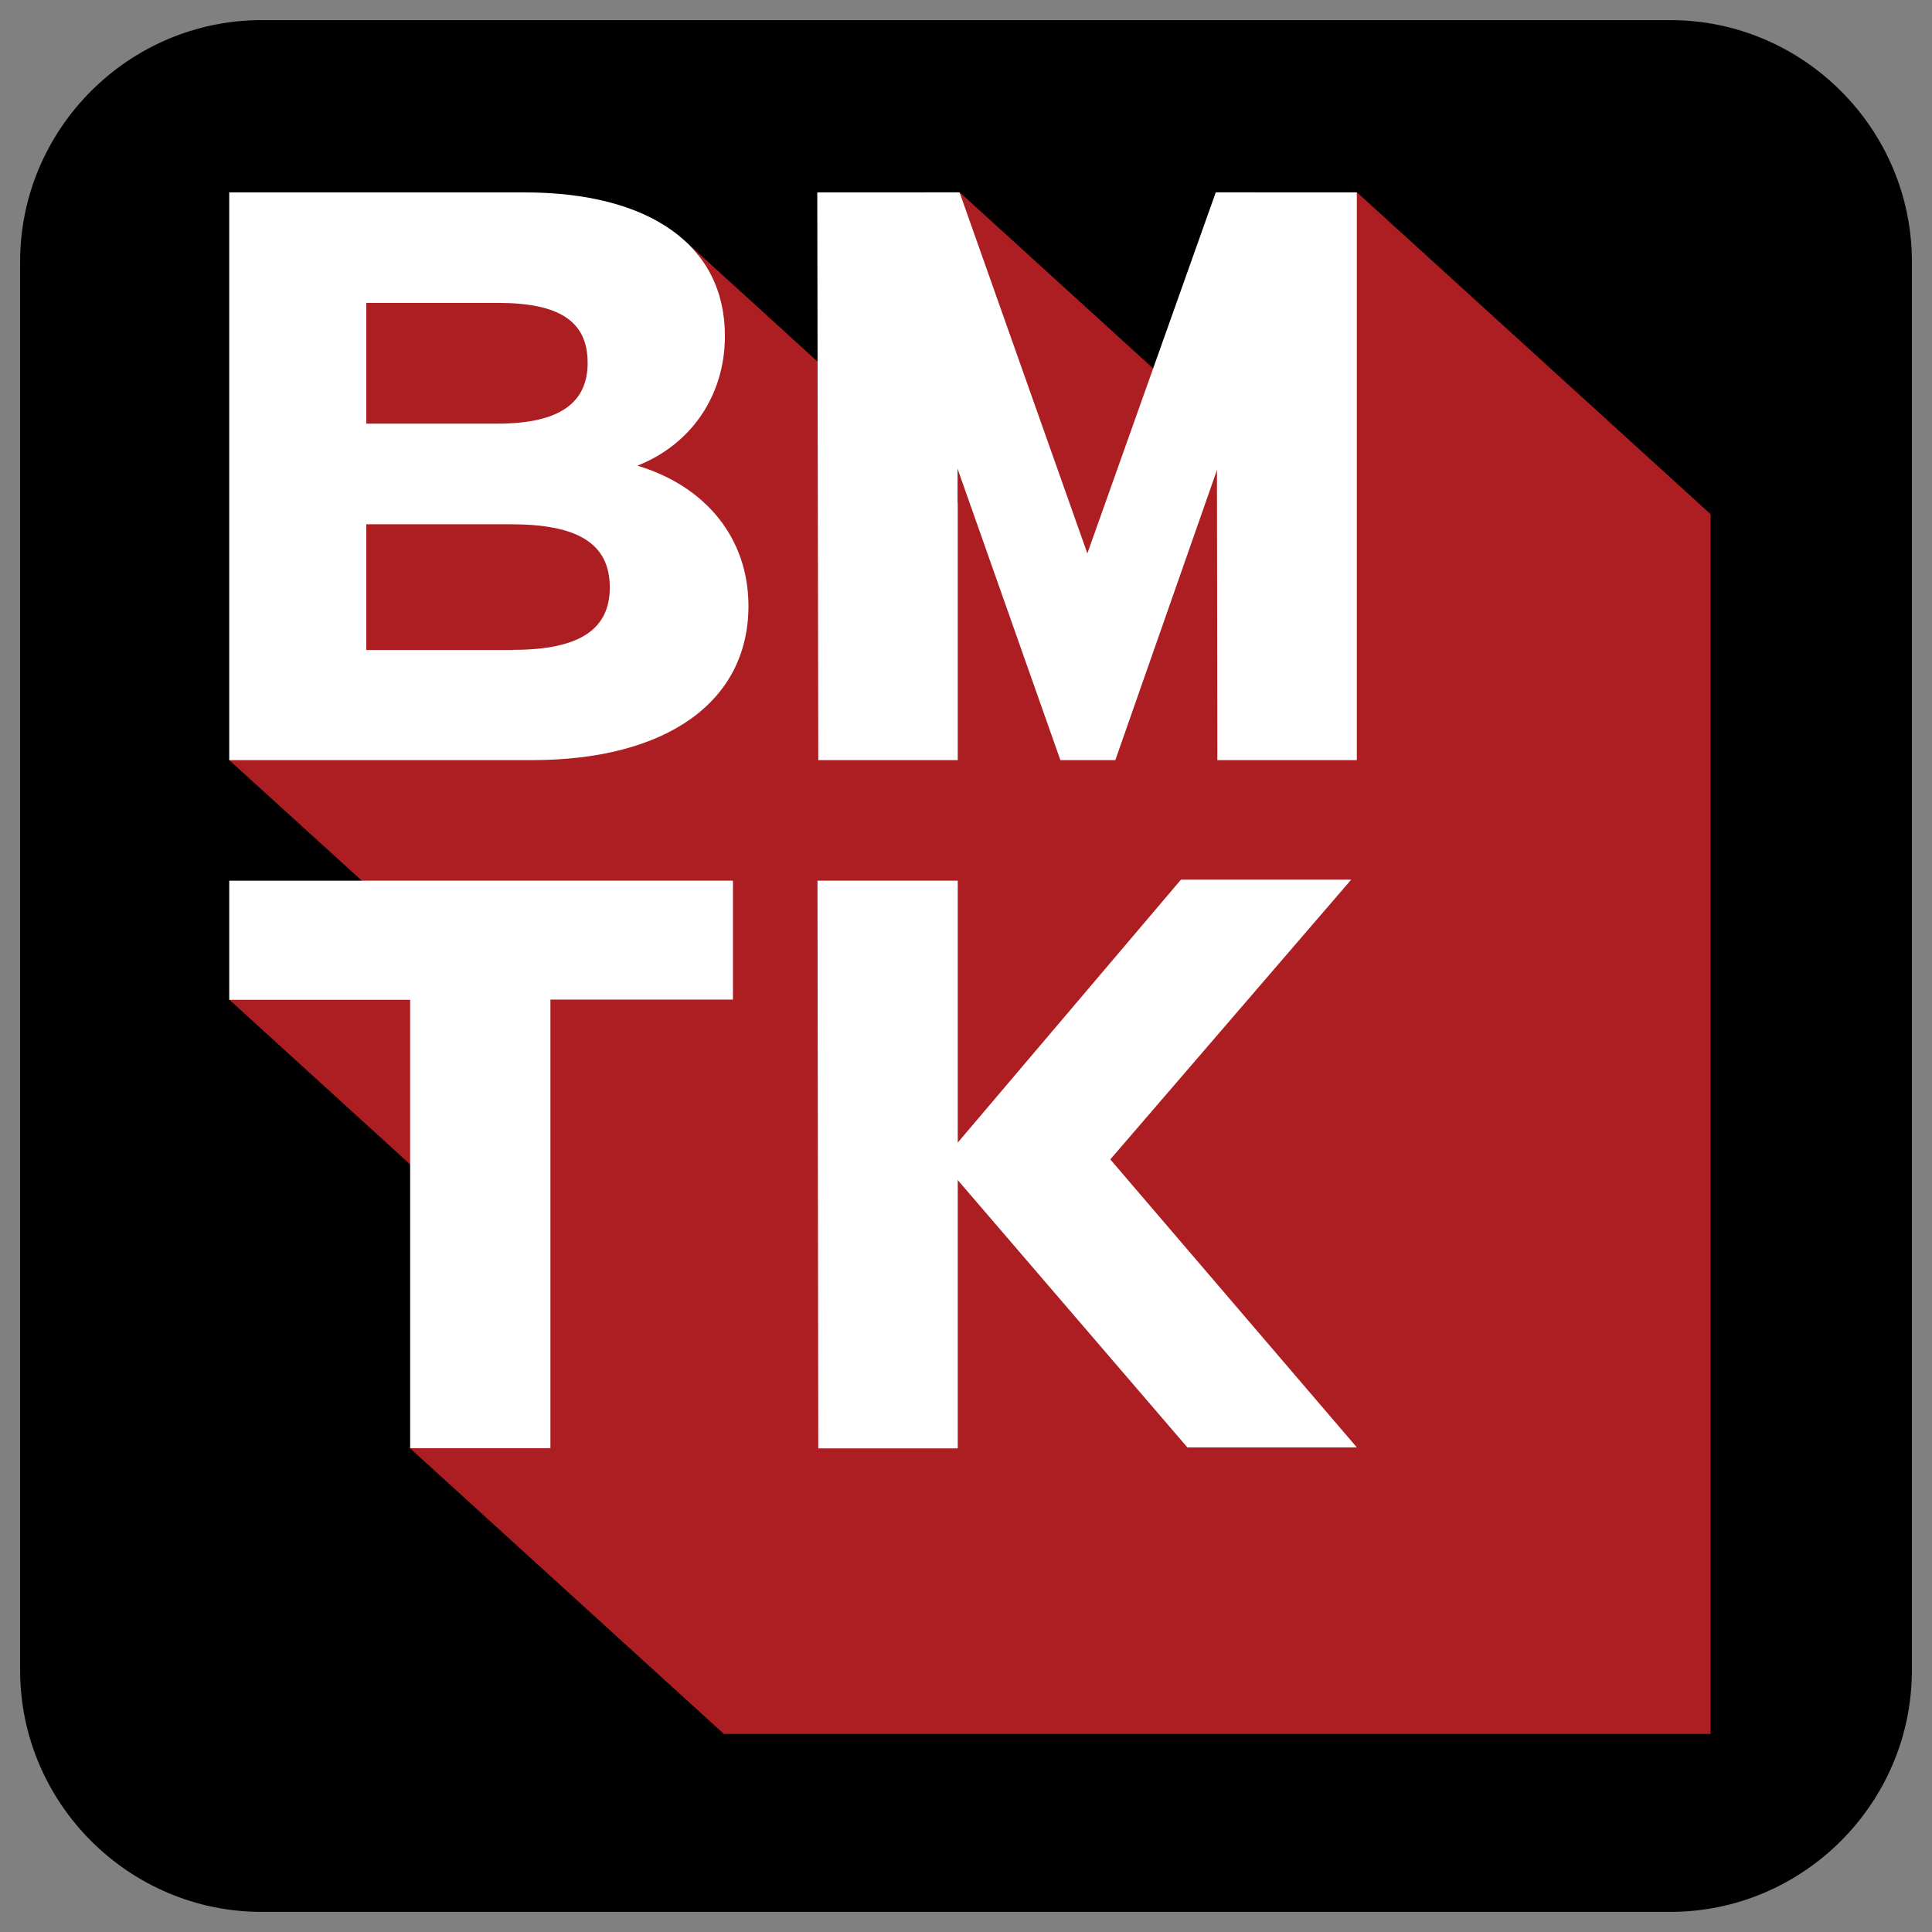 <?xml version="1.0" encoding="utf-8"?>
<!-- Generator: Adobe Illustrator 27.6.1, SVG Export Plug-In . SVG Version: 6.00 Build 0)  -->
<svg version="1.1" id="Layer_1" xmlns="http://www.w3.org/2000/svg" xmlns:xlink="http://www.w3.org/1999/xlink" x="0px" y="0px"
	 viewBox="0 0 96 96" style="enable-background:new 0 0 96 96;" xml:space="preserve">
<rect x="0" y="0" width="96" height="96" fill="#808080" stroke="none"/>
<style type="text/css">
	.st0{fill:#AD1E23;}
	.st1{fill:#FFFFFF;}
</style>
<path d="M83,95H13C6.4,95,1,89.6,1,83V13C1,6.4,6.4,1,13,1h70c6.6,0,12,5.4,12,12v70C95,89.6,89.6,95,83,95z"/>
<polygon class="st0" points="85,25.55 85,86.16 35.97,86.16 20.37,71.96 23.85,61.02 11.39,49.67 20.11,45.7 11.39,37.77 
	16.38,12.79 34.04,11.97 43.83,20.89 47.69,9.56 61.28,21.93 67.43,9.56 "/>
<g>
	<path class="st1" d="M37.19,30.11c0,4.76-4.07,7.66-10.76,7.66H11.39V9.56h14.67c6.21,0,9.96,2.62,9.96,7.13
		c0,2.98-1.69,5.4-4.35,6.45C35.05,24.15,37.19,26.73,37.19,30.11z M18.2,15.04v6.01h6.53c3.1,0,4.47-1.05,4.47-3.02
		c0-2.1-1.45-2.98-4.47-2.98H18.2z M25.5,32.29c3.35,0,4.8-1.05,4.8-3.1c0-2.22-1.65-3.14-4.92-3.14H18.2v6.25H25.5z"/>
	<path class="st1" d="M36.42,43.75v5.92h-9.07v22.29h-6.97V49.68h-8.99v-5.92H36.42z"/>
	<g>
		<path class="st1" d="M47.59,59.19v12.78h-6.93l-0.04-28.21h6.97v12.45V59.19z"/>
		<path class="st1" d="M47,57.47l11.68-13.76h8.46l-11.97,13.9l12.25,14.31H59L47.18,58.16L47,57.47z"/>
	</g>
	<g>
		<path class="st1" d="M61.04,21.73l-5.62,16.04h-2.73l-5.66-16.04L45.97,9.56h1.71l6.35,17.94l6.38-17.94h2L61.04,21.73z"/>
		<path class="st1" d="M47.59,24.99v12.78h-6.93L40.61,9.56h6.97v12.45V24.99z"/>
		<path class="st1" d="M67.42,24.99v12.78h-6.93L60.45,9.56h6.97v12.45V24.99z"/>
	</g>
</g>
</svg>
